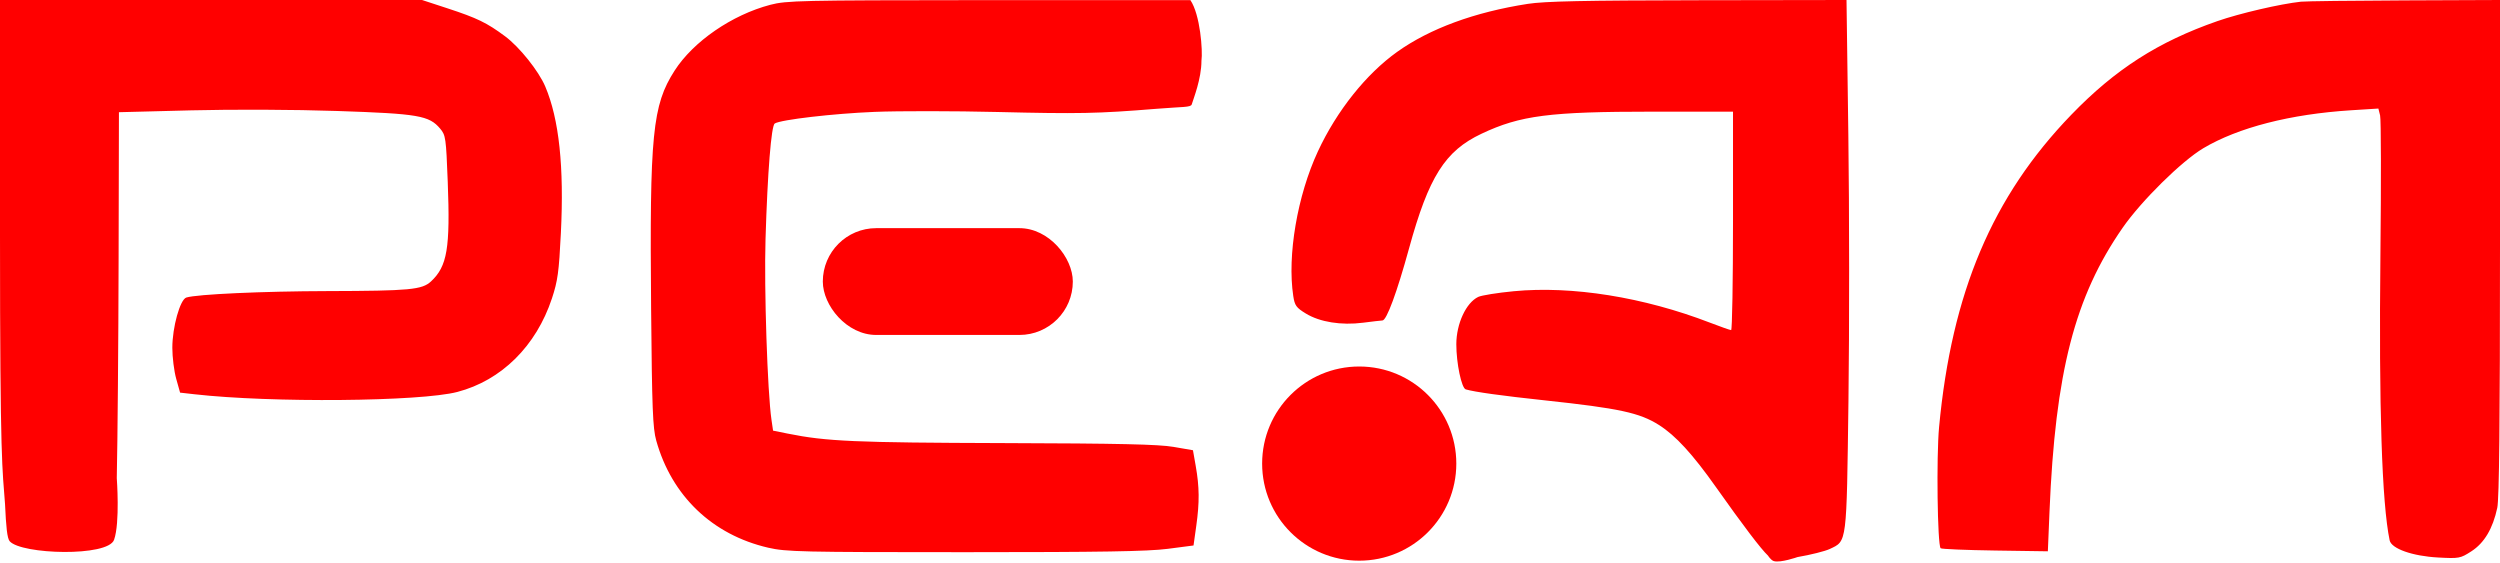 <?xml version="1.0" encoding="UTF-8"?> <svg xmlns="http://www.w3.org/2000/svg" width="1030" height="232" viewBox="0 0 1030 232" fill="none"> <path fill-rule="evenodd" clip-rule="evenodd" d="M0 97.478C0 191.347 1 193 2.074 207.728C2.5 217 2.943 221.807 4 223C8.834 228.455 44.5 229.5 47 222.391C49.48 215.34 48.113 196.984 48.113 196.984C48.45 181.318 48.787 140.989 48.863 107.365L49 46.229L78.75 45.465C96.115 45.02 121.197 45.129 139 45.728C172.421 46.852 176.808 47.606 181.356 53.011C183.617 55.698 183.776 56.82 184.47 74.899C185.521 102.277 184.278 109.688 177.591 115.93C173.904 119.372 168.892 119.843 135 119.929C108.103 119.998 81.126 121.228 76.771 122.583C74.188 123.387 71 134.824 71 143.29C71 147.183 71.719 152.933 72.599 156.066L74.197 161.764L80.118 162.434C111.717 166.009 173.152 165.47 188.419 161.483C206.574 156.742 220.912 142.567 227.396 122.948C229.783 115.726 230.282 112.083 231.08 96.047C232.44 68.714 230.352 49.092 224.655 35.659C221.937 29.251 214.021 19.352 208.098 14.955C200.563 9.361 196.616 7.446 184.326 3.42L173.885 0H86.943H0V97.478ZM317.387 1.975C301.587 6.118 285.65 17.079 277.927 29.114C268.798 43.34 267.611 55.351 268.256 127C268.628 168.395 268.937 176.379 270.368 181.5C276.74 204.315 293.475 220.332 316.5 225.652C323.892 227.359 330.051 227.5 397.5 227.5C453.809 227.5 472.927 227.184 481.117 226.119L491.734 224.737L492.868 216.619C494.227 206.892 494.17 200.699 492.642 192L491.5 185.5L483.5 184.119C477.367 183.059 461.029 182.694 413.5 182.554C352.203 182.372 340.388 181.852 324.5 178.635L318.5 177.42L317.85 172.96C316.183 161.513 314.78 118.949 315.396 98.526C316.231 70.876 317.756 51.769 319.199 50.877C321.753 49.298 343.326 46.788 360.286 46.096C370.304 45.687 393.125 45.708 411 46.143C444.275 46.952 452.32 46.791 476.226 44.843C487.348 43.936 490.609 44.306 491 43C491.679 40.728 495 32.5 495 25C495.582 20.945 494.5 6 490.435 0.055H403.055C329.707 0.106 324.028 0.234 317.387 1.975ZM629.5 1.586C607.578 4.977 589.084 11.769 575.623 21.375C562.819 30.512 550.744 45.67 542.989 62.342C534.508 80.577 530.296 105.279 532.824 121.959C533.419 125.881 534.041 126.748 538 129.168C543.778 132.701 552.593 134.115 561.605 132.954C565.397 132.465 568.983 132.051 569.573 132.033C571.301 131.98 575.538 120.497 580.514 102.378C588.63 72.826 595.341 62.2 610.368 55.105C626.39 47.541 638.353 46 681.072 46H714V91C714 115.75 713.652 136 713.227 136C712.802 136 708.865 134.617 704.477 132.926C677.204 122.415 647.669 117.684 623.672 119.983C616.977 120.625 610.392 121.678 609.037 122.325C604.028 124.716 600.017 133.368 600.006 141.807C599.995 149.624 602.144 159.914 603.893 160.426C607.578 161.504 618.623 163.038 636.5 164.953C667.109 168.233 675.542 170.055 683.512 175.11C690.355 179.449 697.353 187.078 706.976 200.69C718.149 216.493 725.528 226.208 728.426 228.93C728.426 228.93 729.591 230.799 730.815 231.175C733.5 232 740.588 229.51 740.588 229.51C745.963 228.595 751.946 227.093 753.882 226.173C761.003 222.79 760.779 224.574 761.566 165C761.955 135.575 761.933 86.413 761.517 55.75L760.761 0L699.631 0.097C652.777 0.171 636.398 0.519 629.5 1.586ZM948 0.696C939.491 1.609 922.789 5.489 913.608 8.685C889.204 17.179 871.492 28.529 853.372 47.283C820.835 80.96 804.097 120.511 798.899 176C797.754 188.229 798.223 224.554 799.544 225.879C799.884 226.221 809.962 226.643 821.939 226.818L843.716 227.137L844.393 210.818C846.778 153.337 854.791 122.247 874.549 93.815C882.251 82.732 898.852 66.366 907.76 61.073C922.14 52.53 943.656 47.006 968.696 45.428L979.892 44.722L980.604 47.559C980.996 49.119 981.054 74.944 980.733 104.948C980.061 167.805 981.331 207.174 984.531 222.61C985.242 226.045 993.928 229.125 1004.5 229.691C1013.2 230.156 1013.65 230.072 1018.21 227.134C1023.53 223.703 1027.06 217.767 1028.88 209.201C1029.67 205.475 1030 173.628 1030 101.951V0L990.75 0.16C969.163 0.248 949.925 0.489 948 0.696Z" fill="#FF0000"></path> <circle cx="560" cy="191" r="40" fill="#FF0000"></circle> <rect x="339" y="94" width="103" height="44" rx="22" fill="#FF0000"></rect> </svg> 